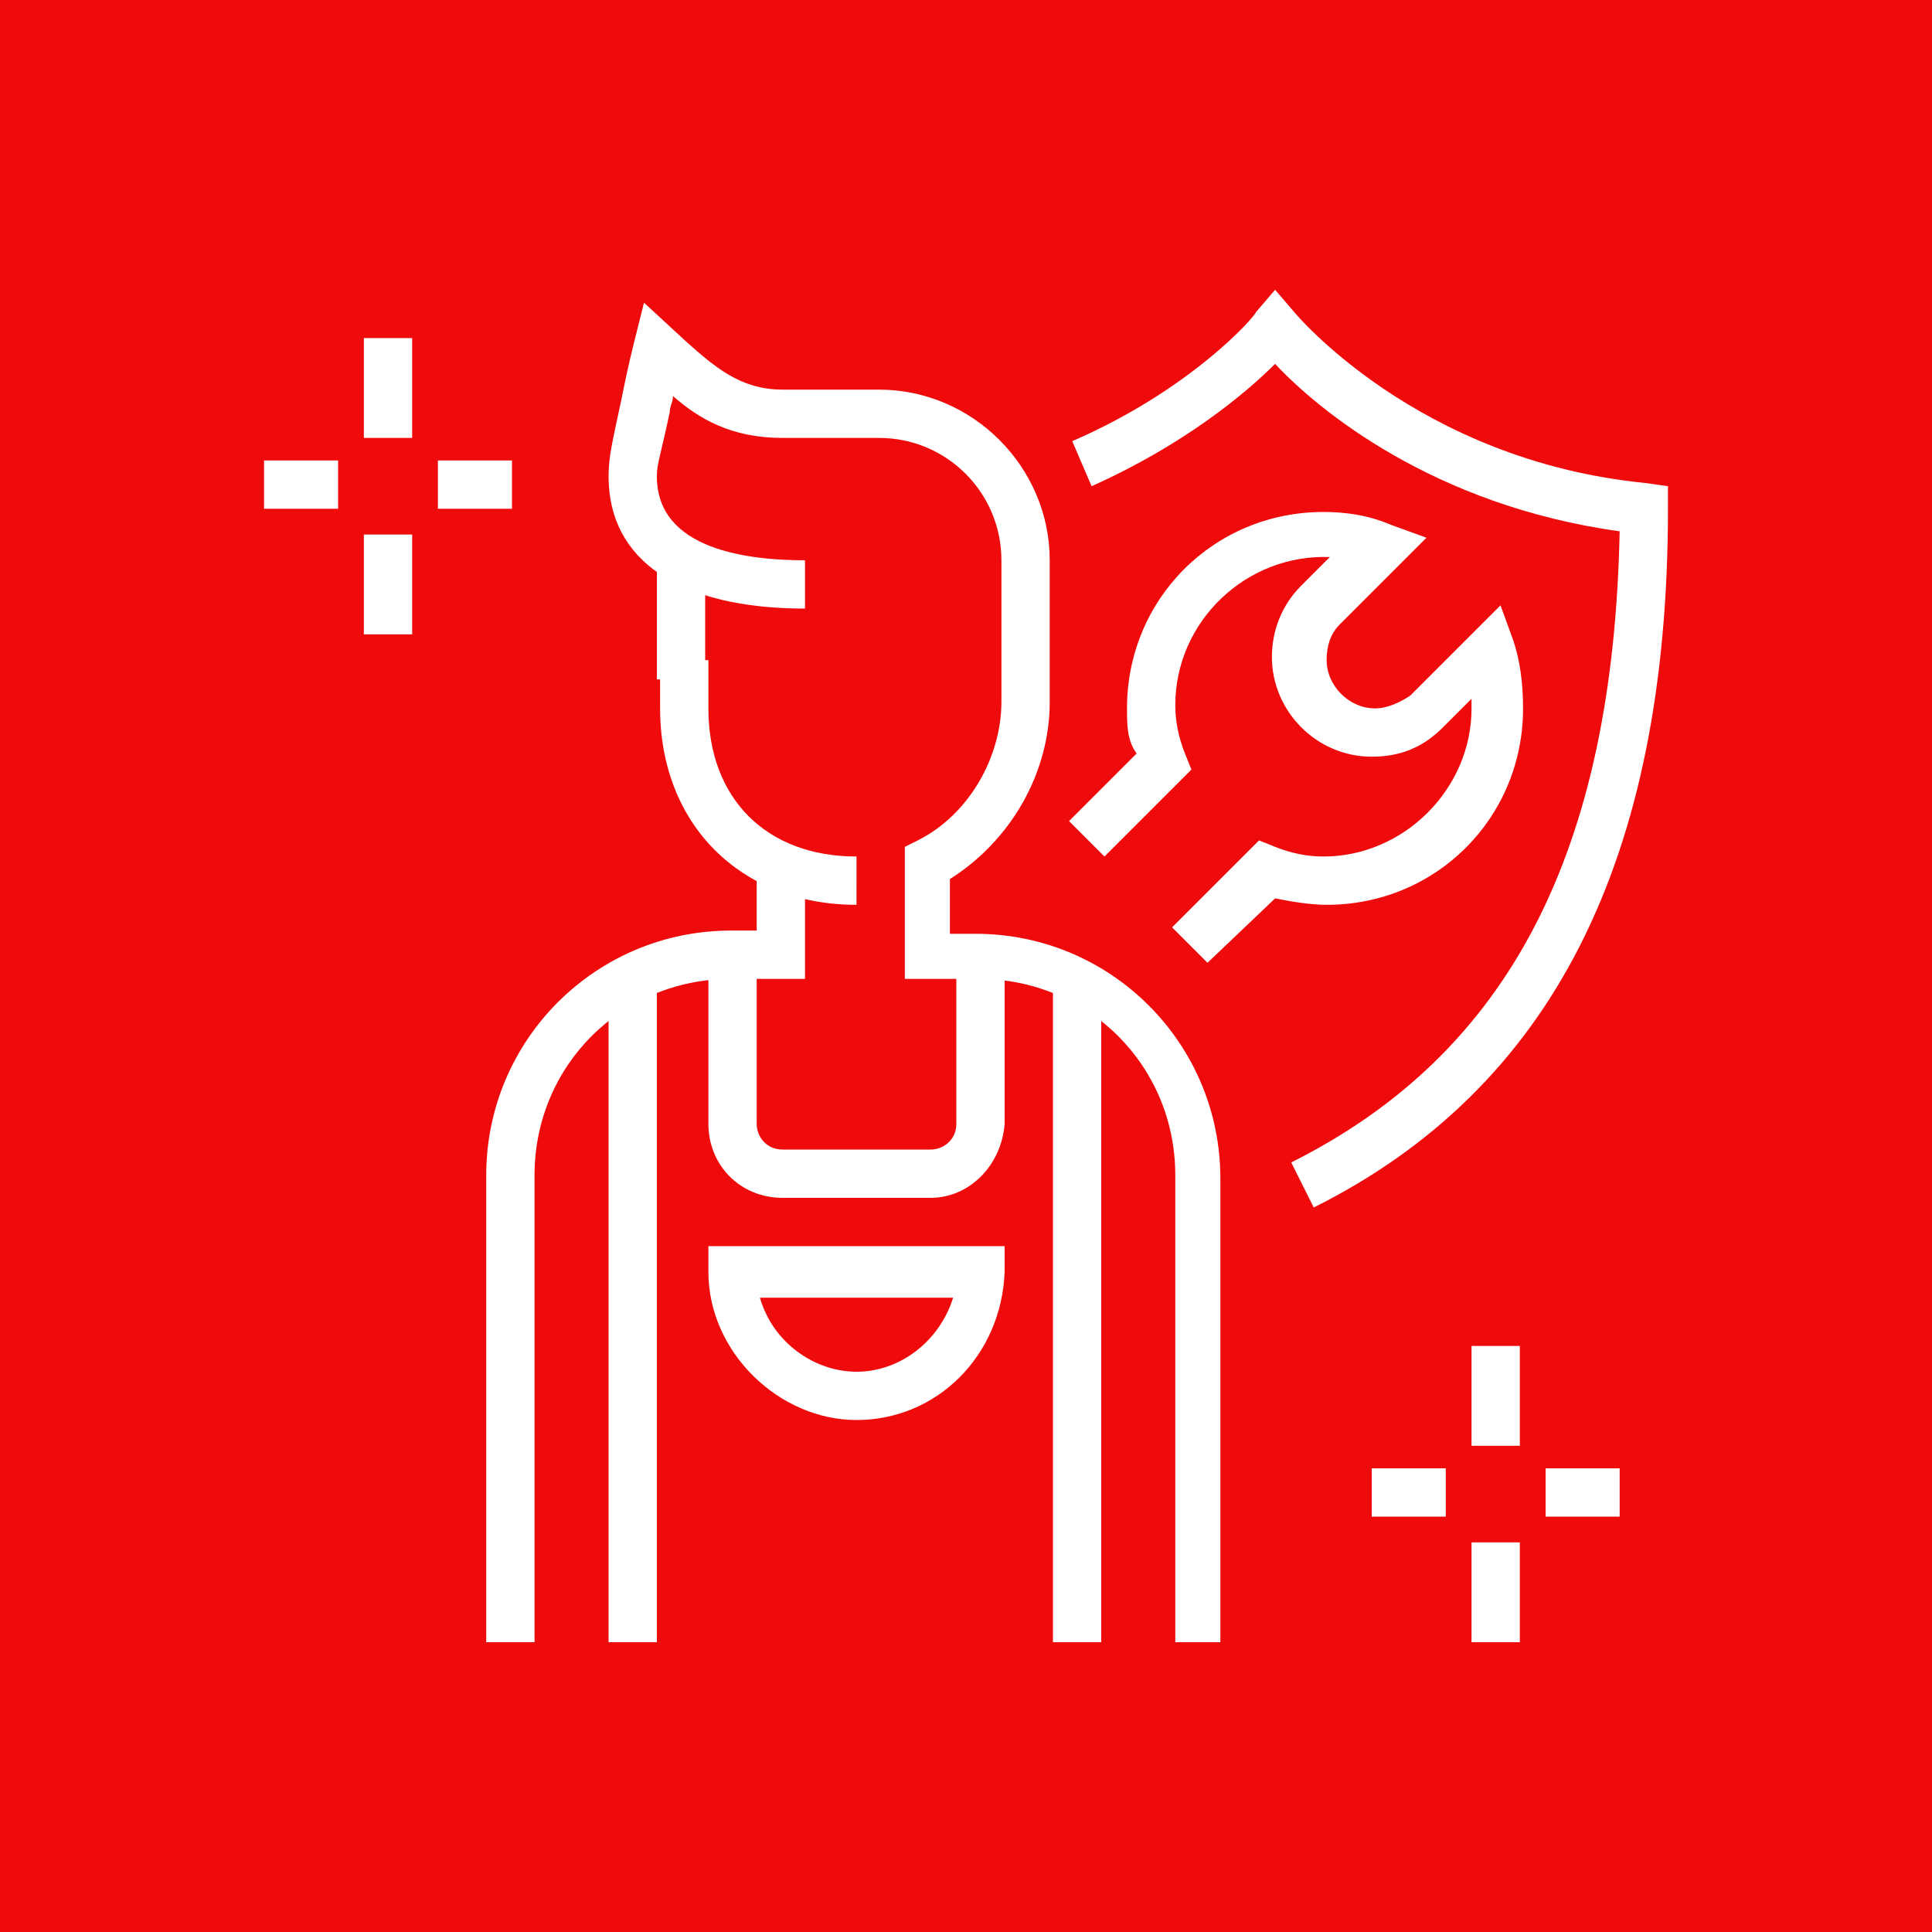 <?xml version="1.0" encoding="utf-8"?>
<!-- Generator: Adobe Illustrator 24.1.0, SVG Export Plug-In . SVG Version: 6.00 Build 0)  -->
<svg version="1.1" id="Layer_1" xmlns="http://www.w3.org/2000/svg" xmlns:xlink="http://www.w3.org/1999/xlink" x="0px" y="0px"
	 width="60px" height="60px" viewBox="0 0 60 60" style="enable-background:new 0 0 60 60;" xml:space="preserve">
<style type="text/css">
	.st0{fill:#EF0A0B;}
	.st1{display:none;}
	.st2{display:inline;fill:#FFFFFF;}
	.st3{fill:#FFFFFF;}
</style>
<rect x="-3.1" y="-2.1" class="st0" width="66.3" height="64.2"/>
<g class="st1">
	<polygon class="st2" points="16.2,31.5 11.3,26.6 14.7,23.2 16.2,24.7 19.2,21.8 20.3,22.8 16.2,26.9 14.7,25.4 13.5,26.6 
		16.2,29.3 22.3,23.3 23.4,24.4 	"/>
	<rect x="44.5" y="28.4" transform="matrix(0.406 -0.914 0.914 0.406 -0.482 59.15)" class="st2" width="1.5" height="3.1"/>
	<path class="st2" d="M33.2,49.6l-22.2-9l0.8-0.8c0,0,1.3-1.3,3.1-4.2l1.3,0.8c-1.1,1.7-2,2.9-2.6,3.6l19.1,7.8
		c1.4-1.6,7-8.7,12.3-24.2c0.7-2,2.1-3.1,4-3.1c1.7,0,3.1,1.4,3.1,3.1c0,1.1-0.2,2.1-0.6,3L49,32.5l-3.4-1.5l0.6-1.4l2,0.9l1.9-4.5
		c0.3-0.7,0.5-1.6,0.5-2.4c0-0.8-0.7-1.5-1.5-1.5c-1.2,0-2.1,0.7-2.6,2.1c-6.2,18.3-12.7,24.9-13,25.2L33.2,49.6z"/>
	<path class="st2" d="M44,38.4l-1.4-0.7c0.2-0.4,0.4-0.9,0.6-1.4l1.4,0.6C44.4,37.5,44.2,37.9,44,38.4z"/>
	<path class="st2" d="M42.5,41.3l-1.4-0.7c0.2-0.4,0.4-0.8,0.6-1.2l1.4,0.7C42.9,40.5,42.7,40.9,42.5,41.3z"/>
	<path class="st2" d="M35.5,52l-1.1-1c0,0,2.6-2.9,5.8-8.6l1.3,0.8C38.2,49,35.6,51.9,35.5,52z"/>
	<path class="st2" d="M49.7,22.1L29,13.7c-0.2-0.1-0.4-0.1-0.6-0.1c-1.2,0-2.1,0.7-2.6,2.1c-0.6,1.9-0.7,2.1-1.3,3.4l-1.4-0.6
		c0.6-1.3,0.7-1.5,1.3-3.3c0.7-2,2.1-3.1,4-3.1c0.4,0,0.8,0.1,1.2,0.2l20.6,8.4L49.7,22.1z"/>
	<rect x="34.6" y="15.2" transform="matrix(0.377 -0.926 0.926 0.377 2.756 45.687)" class="st2" width="1.5" height="11.2"/>
	
		<rect x="29.9" y="18.5" transform="matrix(0.378 -0.926 0.926 0.378 -3.359 43.447)" class="st2" width="1.5" height="11.5"/>
	<rect x="37.7" y="26.7" transform="matrix(0.378 -0.926 0.926 0.378 -1.446 52.653)" class="st2" width="1.5" height="1.4"/>
	<rect x="27.2" y="24.8" transform="matrix(0.377 -0.926 0.926 0.377 -8.968 43.611)" class="st2" width="1.5" height="7.4"/>
	
		<rect x="24.7" y="29.8" transform="matrix(0.377 -0.926 0.926 0.377 -14.525 44.047)" class="st2" width="1.5" height="6.1"/>
	<rect x="30" y="34.3" transform="matrix(0.377 -0.926 0.926 0.377 -13.227 50.285)" class="st2" width="1.5" height="1.4"/>
	<rect x="27.3" y="8" transform="matrix(0.377 -0.926 0.926 0.377 9.041 31.654)" class="st2" width="1.5" height="2.2"/>
	<rect x="34.6" y="7.3" transform="matrix(0.377 -0.926 0.926 0.377 10.827 40.248)" class="st2" width="1.5" height="9.5"/>
	<polygon class="st2" points="34.2,34.7 32.7,30.9 34.2,30.4 35,32.6 39.3,30.2 40,31.5 	"/>
	<path class="st2" d="M30.8,44.9c-1.7,0-3.1-1.4-3.1-3.1s1.4-3.1,3.1-3.1c1.7,0,3.1,1.4,3.1,3.1S32.5,44.9,30.8,44.9z M30.8,40.3
		c-0.8,0-1.5,0.7-1.5,1.5s0.7,1.5,1.5,1.5c0.8,0,1.5-0.7,1.5-1.5S31.6,40.3,30.8,40.3z"/>
	<path class="st2" d="M17,37.6l-0.3-0.1c-7.7-3.3-8.9-12.7-8.9-18v-0.5l0.5-0.2c3.8-1.6,5.5-2.5,8.2-5.2L17,13l0.5,0.6
		c2.6,2.7,4.3,3.6,8.2,5.2l0.5,0.2v0.5c0,5.3-1.2,14.7-8.9,18L17,37.6z M9.4,20c0.1,4.9,1.2,13,7.6,15.9c6.4-2.9,7.6-11,7.6-15.9
		c-3.4-1.5-5.2-2.4-7.6-4.8C14.6,17.5,12.8,18.5,9.4,20z"/>
</g>
<g class="st1">
	<path class="st2" d="M27.4,33.8c-1.7,0-8.1-1.6-10.6-5.4c-0.6-1-0.9-1.9-1.1-2.7c-0.4-1.4-0.7-2.7-2.6-4.4l1-1.1
		c2.3,2.1,2.7,3.7,3.1,5.2c0.2,0.8,0.4,1.5,0.9,2.3c2.1,3.2,8,4.7,9.3,4.7c0.9,0,2.3-1.2,2.3-3.1c0-1.2-3.3-3.9-6.3-5.8l0.8-1.3
		c1.2,0.7,7,4.5,7,7.1C31.2,31.9,29.2,33.8,27.4,33.8z"/>
	<path class="st2" d="M28.2,26.7l-0.1-1.5c0.3,0,0.9-0.3,0.9-0.9c0-0.4-0.1-0.6-0.7-1.1c-0.2-0.2-0.5-0.4-0.8-0.6
		c-1.4-1-3.3-2.4-4.5-2.7c-0.7-0.2-1.4-0.3-2.1-0.4c-1.7-0.2-3.3-0.4-4.3-2l1.3-0.8c0.6,0.9,1.5,1.1,3.2,1.3
		c0.7,0.1,1.4,0.2,2.3,0.4c1.5,0.4,3.5,1.8,5.1,2.9c0.3,0.2,0.6,0.4,0.8,0.6c0.7,0.6,1.3,1.2,1.3,2.3C30.5,25.7,29.3,26.6,28.2,26.7
		z"/>
	<path class="st2" d="M13.9,26.9c-0.8,0-1.4-0.2-1.9-0.7c-0.4-0.4-0.7-1.1-0.7-1.8c0-1.8,1.3-4.2,3.4-6.3c2.1-2.1,4.5-3.4,6.3-3.4h0
		c0.8,0,1.4,0.2,1.8,0.7c0.4,0.4,0.7,1.1,0.7,1.8c0,0.6-0.2,1.3-0.5,2.1l-1.4-0.6c0.2-0.6,0.4-1.1,0.4-1.5c0-0.2,0-0.6-0.2-0.7
		c-0.2-0.2-0.4-0.2-0.7-0.2c0,0,0,0,0,0c-1.1,0-3.2,0.9-5.3,3c-2,2-2.9,4.1-2.9,5.2c0,0.3,0.1,0.6,0.2,0.8c0.4,0.4,1.6,0.3,3-0.4
		l0.7,1.4C15.8,26.6,14.8,26.9,13.9,26.9z"/>
	<rect x="9.9" y="21.1" transform="matrix(0.691 -0.723 0.723 0.691 -13.944 15.049)" class="st2" width="1.5" height="5.5"/>
	<rect x="18.1" y="8.8" transform="matrix(0.615 -0.788 0.788 0.615 -3.117 19.913)" class="st2" width="1.5" height="8.6"/>
	<path class="st2" d="M33.5,43.8c-5.5,0-9.9-4.5-9.9-9.9c0-0.5,0-1,0.1-1.5l1.5,0.2c-0.1,0.4-0.1,0.8-0.1,1.2c0,4.6,3.8,8.4,8.4,8.4
		s8.4-3.8,8.4-8.4s-3.8-8.4-8.4-8.4c-1.6,0-2.6,0.1-4.2,0.9l-0.6-1.4c1.8-0.8,3-1,4.8-1c5.5,0,9.9,4.5,9.9,9.9S39,43.8,33.5,43.8z"
		/>
	<path class="st2" d="M33.5,52.2c-10.1,0-18.3-8.2-18.3-18.3c0-2.3,0.4-4.5,1.3-6.7l1.4,0.6c-0.8,1.9-1.1,4-1.1,6.1
		c0,9.3,7.5,16.8,16.8,16.8s16.8-7.5,16.8-16.8S42.8,17,33.5,17c-3.4,0-6.7,1-9.5,2.9l-0.9-1.3c3.1-2.1,6.7-3.2,10.4-3.2
		c10.1,0,18.3,8.2,18.3,18.3S43.7,52.2,33.5,52.2z"/>
	<path class="st2" d="M40.5,18.4l-6.4-8.8c-0.3-0.3-1-0.4-1.3,0l-6.3,8.7l-1.2-0.9l6.4-8.8c0.5-0.6,1.1-0.9,1.9-0.9s1.4,0.3,1.8,0.9
		l6.4,8.8L40.5,18.4z"/>
	
		<rect x="21.5" y="43.9" transform="matrix(0.707 -0.707 0.707 0.707 -24.042 31.292)" class="st2" width="8.5" height="1.5"/>
	
		<rect x="18.8" y="41.3" transform="matrix(0.707 -0.707 0.707 0.707 -22.995 28.591)" class="st2" width="8.5" height="1.5"/>
	
		<rect x="40.6" y="40.4" transform="matrix(0.707 -0.707 0.707 0.707 -19.479 42.307)" class="st2" width="1.5" height="8.5"/>
	
		<rect x="43.3" y="37.8" transform="matrix(0.707 -0.707 0.707 0.707 -16.83 43.477)" class="st2" width="1.5" height="8.5"/>
	<rect x="37.1" y="22.2" transform="matrix(0.707 -0.707 0.707 0.707 -4.141 35.954)" class="st2" width="8.5" height="1.5"/>
	<rect x="39.8" y="24.8" transform="matrix(0.707 -0.707 0.707 0.707 -5.187 38.654)" class="st2" width="8.5" height="1.5"/>
	<path class="st2" d="M14,42.4c-0.2-0.4-0.3-0.8-0.5-1.3l1.4-0.5c0.1,0.4,0.3,0.8,0.5,1.2L14,42.4z"/>
	<path class="st2" d="M20.6,50.9c-2.2-1.7-4.1-3.9-5.6-6.5l1.3-0.8c1.4,2.4,3.1,4.5,5.2,6.1L20.6,50.9z"/>
	<path class="st2" d="M49.4,21.8c-1.1-1.4-2.5-2.8-3.9-3.8l0.9-1.2c1.5,1.2,3,2.6,4.1,4.1L49.4,21.8z"/>
	<path class="st2" d="M44.4,17.2c-0.3-0.2-0.7-0.4-1-0.6l0.8-1.3c0.4,0.2,0.8,0.4,1.1,0.7L44.4,17.2z"/>
</g>
<g class="st1">
	<path class="st2" d="M41.5,50.3h-3.8c-1.3,0-2.3-1-2.3-2.3V35h1.5v13c0,0.4,0.3,0.8,0.8,0.8h3.8c0-0.3,0-0.4-0.3-0.7l1.1-1.1
		c0.5,0.5,0.8,0.9,0.8,1.8C43,49.6,42.3,50.3,41.5,50.3z"/>
	<rect x="39.2" y="26.6" class="st2" width="1.5" height="6.9"/>
	<path class="st2" d="M30.8,50.3h-3.8c-0.8,0-1.5-0.7-1.5-1.5c0-1.3,0.8-2.3,2.1-2.6l0.6-0.1l3.5-14.1v-5.3h1.5l0,5.5l-3.7,15.1
		l-1.4,0.4c-0.5,0.1-0.9,0.6-0.9,1.2h3.8c0.5,0,0.6-0.4,0.7-0.6l1.8-7.1l1.5,0.4l-1.8,7.1C32.6,49.6,31.8,50.3,30.8,50.3z"/>
	<path class="st2" d="M48.3,45.7h-7.6c-1.3,0-2.3-1-2.3-2.3v-4.6c0-1.3,1-2.3,2.3-2.3h7.6c1.3,0,2.3,1,2.3,2.3v4.6
		C50.6,44.6,49.6,45.7,48.3,45.7z M40.7,38c-0.4,0-0.8,0.3-0.8,0.8v4.6c0,0.4,0.3,0.8,0.8,0.8h7.6c0.4,0,0.8-0.3,0.8-0.8v-4.6
		c0-0.4-0.3-0.8-0.8-0.8H40.7z"/>
	<path class="st2" d="M47.6,37.3H46v-1.5c0-0.4-0.3-0.8-0.8-0.8h-1.5c-0.4,0-0.8,0.3-0.8,0.8v1.5h-1.5v-1.5c0-1.3,1-2.3,2.3-2.3h1.5
		c1.3,0,2.3,1,2.3,2.3V37.3z"/>
	<path class="st2" d="M43.8,35v-1.5c0.4,0,0.8-0.3,0.8-0.8c0-0.1,0-0.3-0.1-0.3l-4.2-8.6c-0.5-1.1-1.6-1.7-2.8-1.7h-3.1
		c-1.1,0-2,0.5-2.6,1.4l-3.2,5.1c-0.1,0.1-0.1,0.3-0.1,0.4c0,0.2,0.1,0.5,0.3,0.6l3.7,3.3l-1,1.1l-3.6-3.3c-0.5-0.4-0.9-1.1-0.9-1.8
		c0-0.4,0.1-0.9,0.3-1.2l3.2-5.1c0.8-1.3,2.3-2.1,3.9-2.1h3.1c1.8,0,3.4,1,4.1,2.6l4.2,8.7c0.1,0.3,0.2,0.8,0.2,1
		C46,33.9,45,35,43.8,35z"/>
	<path class="st2" d="M21.6,41.2L21.3,41c-8-3.6-11.9-10.8-11.9-22.1v-0.7l0.7-0.1c7.1-0.8,10.9-5.3,11-5.3l0.6-0.7l0.6,0.7
		c0,0,3,3.6,8.6,4.9l-0.4,1.5c-4.7-1.1-7.6-3.6-8.8-4.8c-1.3,1.3-4.9,4.4-10.7,5.2c0.1,10.2,3.6,16.5,10.7,19.9
		c2.5-1.2,4.5-2.7,6.1-4.6l1.2,1c-1.8,2.2-4.1,3.9-6.9,5.2L21.6,41.2z"/>
	<polygon class="st2" points="21.6,34.5 15.2,28.1 18.5,24.7 21.6,27.8 26.8,22.6 27.9,23.6 21.6,29.9 18.5,26.9 17.3,28.1 
		21.6,32.4 23.8,30.2 24.9,31.3 	"/>
	<path class="st2" d="M36.1,18.9c-2.1,0-3.8-1.7-3.8-3.8v-1.5c0-2.1,1.7-3.8,3.8-3.8c2.1,0,3.8,1.7,3.8,3.8v1.5
		C39.9,17.2,38.2,18.9,36.1,18.9z M36.1,11.3c-1.3,0-2.3,1-2.3,2.3v1.5c0,1.3,1,2.3,2.3,2.3s2.3-1,2.3-2.3v-1.5
		C38.4,12.3,37.4,11.3,36.1,11.3z"/>
	<path class="st2" d="M36.1,23.5c-0.8,0-1.5-0.7-1.5-1.5s0.7-1.5,1.5-1.5c0.8,0,1.5,0.7,1.5,1.5S37,23.5,36.1,23.5z M36.1,22
		L36.1,22L36.1,22z"/>
	<rect x="35.3" y="22.7" class="st2" width="1.5" height="5.3"/>
	<rect x="43" y="39.6" class="st2" width="3.1" height="1.5"/>
</g>
<g>
	<rect x="20.4" y="17.3" class="st3" width="1.5" height="3.8"/>
	<path class="st3" d="M26.6,28.1c-3.6,0-6.1-2.5-6.1-6.1v-1.5H22V22c0,2.8,1.8,4.6,4.6,4.6V28.1z"/>
	<path class="st3" d="M16.6,51h-1.5V36.5c0-4.2,3.4-7.6,7.6-7.6h0.8l0-2l1.5,0l0,3.5h-2.3c-3.4,0-6.1,2.7-6.1,6.1V51z"/>
	<rect x="18.9" y="30.3" class="st3" width="1.5" height="20.7"/>
	<rect x="32.7" y="30.3" class="st3" width="1.5" height="20.7"/>
	<path class="st3" d="M28.9,37.2h-4.6c-1.3,0-2.3-1-2.3-2.3v-5.3h1.5v5.3c0,0.4,0.3,0.8,0.8,0.8h4.6c0.4,0,0.8-0.3,0.8-0.8v-5.3h1.5
		v5.3C31.1,36.2,30.1,37.2,28.9,37.2z"/>
	<path class="st3" d="M38,51h-1.5V36.5c0-3.4-2.7-6.1-6.1-6.1h-2.3l0-4.1l0.4-0.2c1.6-0.8,2.6-2.6,2.6-4.3v-4.4
		c0-2.1-1.7-3.8-3.8-3.8h-3c-1.6,0-2.6-0.6-3.4-1.3c0,0.2-0.1,0.3-0.1,0.5c-0.3,1.4-0.4,1.6-0.4,2c0,2.3,2.9,2.6,4.6,2.6v1.5
		c-3.9,0-6.1-1.5-6.1-4.1c0-0.6,0.1-1,0.4-2.4c0.1-0.5,0.2-1,0.4-1.8L20,9.4l1.3,1.2c0.9,0.8,1.7,1.5,3,1.5h3c2.9,0,5.3,2.4,5.3,5.3
		v4.4c0,2.2-1.2,4.3-3.1,5.5l0,1.7h0.8c4.2,0,7.6,3.4,7.6,7.6V51z"/>
	<path class="st3" d="M26.6,44.1c-2.4,0-4.6-2.1-4.6-4.6v-0.8h9.2v0.8C31.1,42.1,29.1,44.1,26.6,44.1z M23.6,40.3
		c0.4,1.4,1.7,2.3,3,2.3c1.4,0,2.6-1,3-2.3H23.6z"/>
	<rect x="11.3" y="10.5" class="st3" width="1.5" height="3.1"/>
	<rect x="11.3" y="16.6" class="st3" width="1.5" height="3.1"/>
	<rect x="13.6" y="14.3" class="st3" width="2.3" height="1.5"/>
	<rect x="8.2" y="14.3" class="st3" width="2.3" height="1.5"/>
	<rect x="45.7" y="41.8" class="st3" width="1.5" height="3.1"/>
	<rect x="45.7" y="47.9" class="st3" width="1.5" height="3.1"/>
	<rect x="48" y="45.6" class="st3" width="2.3" height="1.5"/>
	<rect x="42.6" y="45.6" class="st3" width="2.3" height="1.5"/>
	<path class="st3" d="M37.5,29.9l-1.1-1.1l2.7-2.7l0.5,0.2c0.5,0.2,1,0.3,1.5,0.3c2.5,0,4.6-2.1,4.6-4.6c0-0.1,0-0.2,0-0.3l-0.9,0.9
		c-0.6,0.6-1.3,0.9-2.2,0.9c-1.7,0-3.1-1.4-3.1-3.1c0-0.8,0.3-1.6,0.9-2.2l0.9-0.9c-2.6-0.1-4.8,2-4.8,4.6c0,0.5,0.1,1,0.3,1.5
		l0.2,0.5l-2.7,2.7l-1.1-1.1l2.1-2.1C35,23,35,22.5,35,22c0-3.4,2.7-6.1,6.1-6.1c0.7,0,1.4,0.1,2.1,0.4l1.1,0.4l-2.7,2.7
		c-0.3,0.3-0.4,0.7-0.4,1.1c0,0.8,0.7,1.5,1.5,1.5c0.4,0,0.8-0.2,1.1-0.4l2.8-2.8l0.4,1.1c0.2,0.6,0.3,1.3,0.3,2.1
		c0,3.4-2.7,6.1-6.1,6.1c-0.5,0-1.1-0.1-1.6-0.2L37.5,29.9z"/>
	<path class="st3" d="M40.8,37.5l-0.7-1.4c6.8-3.4,10-9.7,10.2-19.6c-5.8-0.8-9.4-3.8-10.7-5.2c-0.9,0.9-2.8,2.5-5.7,3.8l-0.6-1.4
		c3.7-1.6,5.7-3.9,5.7-4L39.6,9l0.6,0.7c0,0,3.8,4.6,10.9,5.3l0.7,0.1v0.7C51.8,26.7,48.2,33.8,40.8,37.5z"/>
</g>
<g class="st1">
	<path class="st2" d="M25.4,28.9c-3.4,0-6.1-2.7-6.1-6.1c0-0.2,0-0.4,0-0.6l0.4-4.4l1.5,0.1l-0.4,4.4c0,0.1,0,0.3,0,0.4
		c0,2.5,2.1,4.6,4.6,4.6c2.4,0,4.3-1.8,4.6-4.2l0.4-4.7l1.5,0.1l-0.4,4.7C31.2,26.5,28.6,28.9,25.4,28.9z"/>
	<path class="st2" d="M33,15.7l-1.5-0.1l0.1-0.8c0-0.2,0-0.3,0-0.5c0-2.9-2.4-5.3-5.3-5.3c-2.8,0-5.1,2.1-5.3,4.9l-0.1,1.1l-1.5-0.1
		l0.1-1.1c0.3-3.6,3.3-6.2,6.8-6.2c3.8,0,6.9,3.1,6.9,6.9c0,0.2,0,0.4,0,0.6L33,15.7z"/>
	<path class="st2" d="M27.4,12.8c-0.2,0-0.3,0-0.5-0.1l-1.2-0.4c-0.6-0.2-1-0.8-1-1.4V8.3h1.5v2.6l1.2,0.4l1.4-2.5l1.3,0.8L28.7,12
		C28.4,12.5,27.9,12.8,27.4,12.8z"/>
	<path class="st2" d="M13.6,46.4c-2.3,0-4.2-1.9-4.2-4.2c0-0.9,0.3-1.7,0.8-2.5l4.7-6.6c1.6-2.2,4.1-3.5,6.8-3.5h0.1l0.6-2.3
		l1.5,0.4L23,31.1h-1.2c-2.2,0-4.3,1.1-5.6,2.9l-4.7,6.6c-0.3,0.5-0.5,1-0.5,1.6c0,1.5,1.2,2.7,2.7,2.7c0.4,0,0.8-0.1,1.2-0.2
		l6.9-2.1l0.5,1.5l-6.9,2.1C14.7,46.3,14.1,46.4,13.6,46.4z"/>
	<path class="st2" d="M29.2,47.2c-0.6,0-1.1-0.1-1.6-0.4l-11.8-5.5c-0.6-0.3-1-0.9-1-1.6c0-0.6,0.3-1.1,0.8-1.5
		c0.8-0.6,1.8-0.9,2.9-0.9c1.4,0,2.9,0.5,9.2,3.3l2.8-5l1.3,0.8l-3.5,6.2l-0.6-0.3c-6.4-2.8-8.1-3.4-9.3-3.4c-0.7,0-1.4,0.2-2,0.6
		c-0.1,0.1-0.1,0.1-0.1,0.2c0,0.1,0.1,0.2,0.2,0.3l11.8,5.5c1,0.5,2.3,0.1,2.9-0.8l3.5-5c0.5-0.8,0.8-1.7,0.8-2.6
		c0-1.9-1.2-3.6-3-4.2l-5.4-2v-3.3h1.5v2.3l4.4,1.6c2.4,0.9,4,3.1,4,5.7c0,1.2-0.4,2.4-1.1,3.5l-3.5,5
		C31.6,46.6,30.4,47.2,29.2,47.2z"/>
	<path class="st2" d="M23.6,39.9l-1.2-1c0.9-1.1,2.3-1.7,4.1-1.7c1.2,0,2.4,0.3,3.3,0.9L29,39.5c-0.7-0.4-1.6-0.7-2.4-0.7
		C25.2,38.8,24.2,39.2,23.6,39.9z"/>
	<rect x="14" y="45.5" class="st2" width="1.5" height="7"/>
	<rect x="32.3" y="43.2" class="st2" width="1.5" height="9.4"/>
	<path class="st2" d="M39.9,34.5l-5.7-5.7l3.4-3.4l2.3,2.3l4.6-4.6l3.4,3.4L39.9,34.5z M36.4,28.9l3.5,3.5l5.8-5.8l-1.2-1.2
		l-4.6,4.6l-2.3-2.3L36.4,28.9z"/>
	<path class="st2" d="M40.7,45.1l-0.4-0.3c-1.6-1.1-3.7-2.6-5.4-4.6l1.2-1c1.5,1.7,3.2,3,4.7,4c4.4-3,8.4-7,8.4-15.1v-6.3
		c-3.7-1.4-6.7-4.2-8.4-7.7c-0.9,2-2.3,3.7-4,5.1l-1-1.2c2-1.6,3.4-3.8,4.2-6.2l0.7-2.2l0.7,2.2c1.4,4.1,4.6,7.3,8.7,8.7l0.5,0.2
		v7.4c0,9.1-4.6,13.4-9.5,16.7L40.7,45.1z"/>
	<path class="st2" d="M25,32.7c-2,0-3.4-1-3.4-2.3h1.5c0,0.2,0.7,0.8,1.9,0.8c1.2,0,1.9-0.5,1.9-0.8h1.5C28.5,31.7,27,32.7,25,32.7z
		"/>
	<path class="st2" d="M32.3,19.7c-0.3,0-0.6-0.1-0.9-0.2c-1.9-0.9-3.9-1.3-5.9-1.3c-1.6,0-4,0.2-5.4,0.6c-0.2,0.1-0.5,0.1-0.8,0.1
		c-1.3,0-2.3-1-2.3-2.3c0-1,0.6-1.9,1.6-2.2c1-0.3,2.2-0.6,3.7-0.7l0.2,1.5c-1.4,0.1-2.5,0.4-3.3,0.6c-0.3,0.1-0.6,0.4-0.6,0.7
		c0,0.4,0.3,0.8,0.8,0.8c0.1,0,0.2,0,0.3-0.1c1.6-0.5,4.1-0.7,5.9-0.7c2.3,0,4.5,0.5,6.6,1.5c0.1,0,0.2,0.1,0.3,0.1
		c0.4,0,0.8-0.3,0.8-0.8c0-0.3-0.2-0.6-0.4-0.7l0,0l0,0l0,0c-1.1-0.5-2.3-0.9-3.5-1.2l0.3-1.5c1.3,0.3,2.6,0.7,3.8,1.3l0,0l0,0
		c0.8,0.4,1.3,1.2,1.3,2.1C34.6,18.7,33.6,19.7,32.3,19.7z"/>
	<path class="st2" d="M24,15.1l-0.1-1.5c0.7,0,1.2,0,1.5,0v1.5C25.1,15.1,24.7,15.1,24,15.1z"/>
</g>
<g class="st1">
	<rect x="42.2" y="43" class="st2" width="3.1" height="1.5"/>
	
		<rect x="41.5" y="46.6" transform="matrix(0.707 -0.707 0.707 0.707 -21.817 44.024)" class="st2" width="1.5" height="3.4"/>
	<rect x="36.9" y="48.3" class="st2" width="1.5" height="3.1"/>
	<rect x="15.5" y="15.5" class="st2" width="3.1" height="1.5"/>
	<rect x="17.8" y="10" transform="matrix(0.707 -0.707 0.707 0.707 -2.83 16.558)" class="st2" width="1.5" height="3.3"/>
	<path class="st2" d="M45.3,41.2l-4.8-3.1l0.8-1.3l2.4,1.6v-3.8h3.1c0.4,0,0.8-0.3,0.8-0.8V16.2c0-0.4-0.3-0.8-0.8-0.8H23.9
		c-0.4,0-0.8,0.3-0.8,0.8v5.3h-1.5v-5.3c0-1.3,1-2.3,2.3-2.3h22.9c1.3,0,2.3,1,2.3,2.3v17.6c0,1.3-1,2.3-2.3,2.3h-1.5V41.2z"/>
	<path class="st2" d="M14.7,50.4v-5.1h-1.5c-1.3,0-2.3-1-2.3-2.3V23.1c0-1.3,1-2.3,2.3-2.3h23.7c1.3,0,2.3,1,2.3,2.3v7.6h-1.5v-7.6
		c0-0.4-0.3-0.8-0.8-0.8H13.2c-0.4,0-0.8,0.3-0.8,0.8V43c0,0.4,0.3,0.8,0.8,0.8h3.1v3.8l5.9-3.8h14.7c0.4,0,0.8-0.3,0.8-0.8v-4.6
		h1.5V43c0,1.3-1,2.3-2.3,2.3H22.6L14.7,50.4z"/>
	<rect x="37.6" y="35.3" class="st2" width="1.5" height="1.5"/>
	<rect x="37.6" y="32.3" class="st2" width="1.5" height="1.5"/>
	<path class="st2" d="M28.9,41.5h-8.4c-1,0-1.9-0.8-1.9-1.9v-6.9c0-1,0.8-1.9,1.9-1.9h8.4c1,0,1.9,0.8,1.9,1.9v6.9
		C30.8,40.6,29.9,41.5,28.9,41.5z M20.4,32.3c-0.2,0-0.4,0.2-0.4,0.4v6.9c0,0.2,0.2,0.4,0.4,0.4h8.4c0.2,0,0.4-0.2,0.4-0.4v-6.9
		c0-0.2-0.2-0.4-0.4-0.4H20.4z"/>
	<path class="st2" d="M28.5,31.5h-1.5v-3.1c0-1.3-1-2.3-2.3-2.3s-2.3,1-2.3,2.3v3.1h-1.5v-3.1c0-2.1,1.7-3.8,3.8-3.8
		s3.8,1.7,3.8,3.8V31.5z"/>
	<path class="st2" d="M24.7,36.9c-0.8,0-1.5-0.7-1.5-1.5c0-0.8,0.7-1.5,1.5-1.5c0.8,0,1.5,0.7,1.5,1.5
		C26.2,36.2,25.5,36.9,24.7,36.9z M24.7,35.3L24.7,35.3L24.7,35.3z"/>
	<rect x="23.9" y="36.1" class="st2" width="1.5" height="2.3"/>
	<polygon class="st2" points="46,23.1 44.5,23.1 44.5,24.7 46,24.7 46,23.1 	"/>
	<polygon class="st2" points="46,20.1 44.5,20.1 44.5,21.6 46,21.6 46,20.1 	"/>
	<polygon class="st2" points="46,17 44.5,17 44.5,18.5 46,18.5 46,17 	"/>
	<polygon class="st2" points="15.5,30 14,30 14,31.5 15.5,31.5 15.5,30 	"/>
	<polygon class="st2" points="15.5,26.9 14,26.9 14,28.5 15.5,28.5 15.5,26.9 	"/>
	<polygon class="st2" points="15.5,23.9 14,23.9 14,25.4 15.5,25.4 15.5,23.9 	"/>
	<rect x="22.4" y="8.6" class="st2" width="1.5" height="3.1"/>
</g>
</svg>
